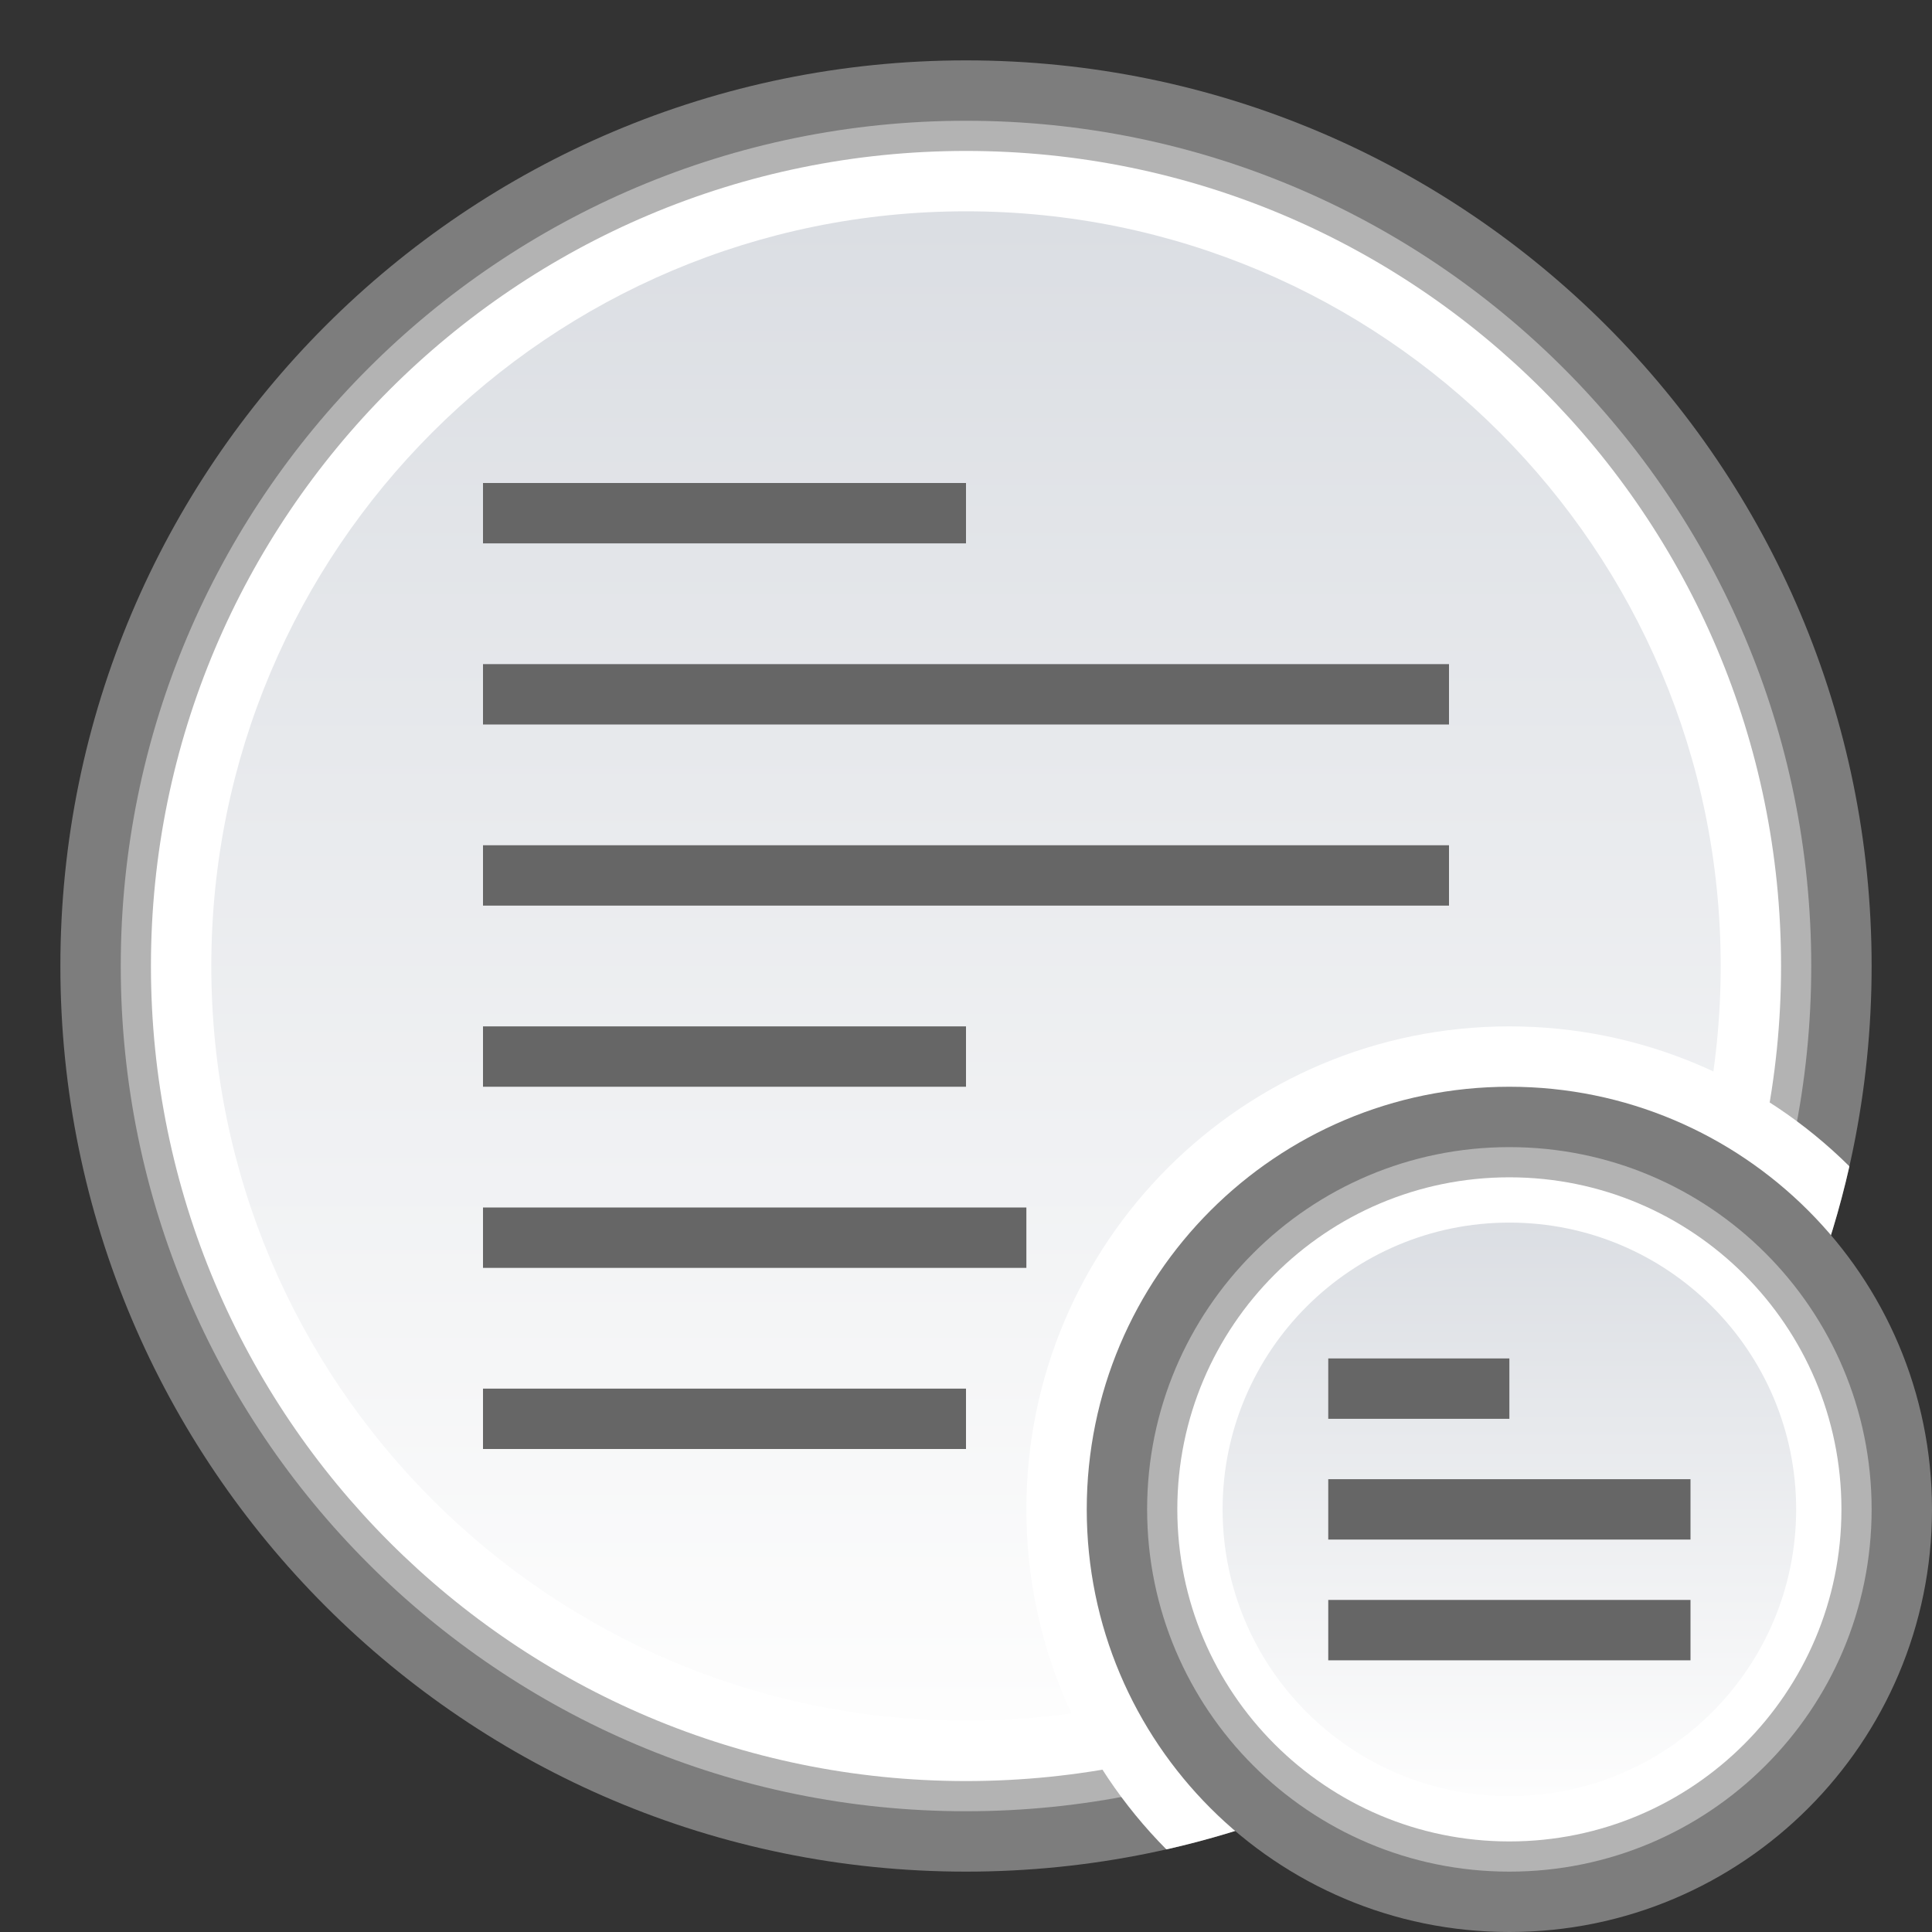 <svg xmlns="http://www.w3.org/2000/svg" viewBox="0 0 32 32">
    <rect x="0" y="0" width="32" height="32" fill="#333333" stroke="none"/>
    <defs>
        <linearGradient id="forum_read_subforum-a" x1="50%" x2="50%" y1="0%" y2="100%">
            <stop offset="0%" stop-color="#DBDEE3"/>
            <stop offset="100%" stop-color="#FDFDFD"/>
        </linearGradient>
    </defs>
    <g fill="none" fill-rule="evenodd">
        <path d="M0 0L32 0 32 32 0 32z"/>
        <path fill="#7d7d7d" d="M30,15 C30,23.284 23.284,30 15,30 C6.716,30 0,23.284 0,15 C0,6.716 6.716,0 15,0 C23.284,0 30,6.716 30,15" transform="translate(1 1)"/>
        <path fill="#b3b3b3" d="M29,15 C29,22.732 22.732,29 15,29 C7.268,29 1,22.732 1,15 C1,7.268 7.268,1 15,1 C22.732,1 29,7.268 29,15" transform="translate(1 1)"/>
        <path fill="#FFF" d="M28.5,15 C28.5,22.455 22.456,28.5 15,28.5 C7.544,28.5 1.5,22.455 1.5,15 C1.5,7.544 7.544,1.5 15,1.5 C22.456,1.5 28.5,7.544 28.5,15" transform="translate(1 1)"/>
        <path fill="url(#forum_read_subforum-a)" d="M27.5,15 C27.5,21.903 21.904,27.5 15,27.5 C8.096,27.5 2.5,21.903 2.5,15 C2.5,8.096 8.096,2.5 15,2.5 C21.904,2.5 27.5,8.096 27.5,15" transform="translate(1 1)"/>
        <path fill="#666" d="M8.364,24 L16,24 L16,23 L8,23 L8,24 L8.364,24 Z M8.409,21 L17,21 L17,20 L8,20 L8,21 L8.409,21 Z M8.667,18 L16,18 L16,17 L8,17 L8,18 L8.667,18 L8.667,18 Z M8.727,15 L24,15 L24,14 L8,14 L8,15 L8.727,15 Z M8.727,12 L24,12 L24,11 L8,11 L8,12 L8.727,12 L8.727,12 Z M8.667,9 L16,9 L16,8 L8,8 L8,9 L8.667,9 L8.667,9 Z"/>
        <path fill="#FFF" d="M8,3.55271368e-15 C10.196,3.55271368e-15 12.186,0.885 13.632,2.318 C12.362,7.938 7.938,12.362 2.319,13.632 C0.885,12.186 0,10.196 0,8 C0,3.582 3.582,3.55271368e-15 8,3.55271368e-15 Z" transform="translate(17 17)"/>
        <path fill="#7d7d7d" d="M15,8 C15,11.866 11.866,15 8,15 C4.134,15 1,11.866 1,8 C1,4.134 4.134,1 8,1 C11.866,1 15,4.134 15,8" transform="translate(17 17)"/>
        <path fill="#b3b3b3" d="M14,8 C14,11.313 11.314,14 8,14 C4.686,14 2,11.313 2,8 C2,4.686 4.686,2 8,2 C11.314,2 14,4.686 14,8" transform="translate(17 17)"/>
        <path fill="#FFF" d="M13.5,8 C13.5,11.037 11.038,13.5 8,13.5 C4.962,13.5 2.5,11.037 2.5,8 C2.5,4.962 4.962,2.5 8,2.5 C11.038,2.5 13.5,4.962 13.5,8" transform="translate(17 17)"/>
        <path fill="url(#forum_read_subforum-a)" d="M12.75,8 C12.75,10.623 10.623,12.75 8,12.75 C5.377,12.75 3.25,10.623 3.25,8 C3.25,5.377 5.377,3.25 8,3.25 C10.623,3.25 12.75,5.377 12.75,8" transform="translate(17 17)"/>
        <path fill="#666" d="M22.273,27.5 L28,27.5 L28,26.5 L22,26.5 L22,27.5 L22.273,27.5 Z M22.273,25.5 L28,25.5 L28,24.5 L22,24.5 L22,25.5 L22.273,25.5 L22.273,25.5 Z M22.25,23.5 L25,23.5 L25,22.5 L22,22.5 L22,23.5 L22.25,23.5 L22.25,23.5 Z"/>
    </g>
</svg>
